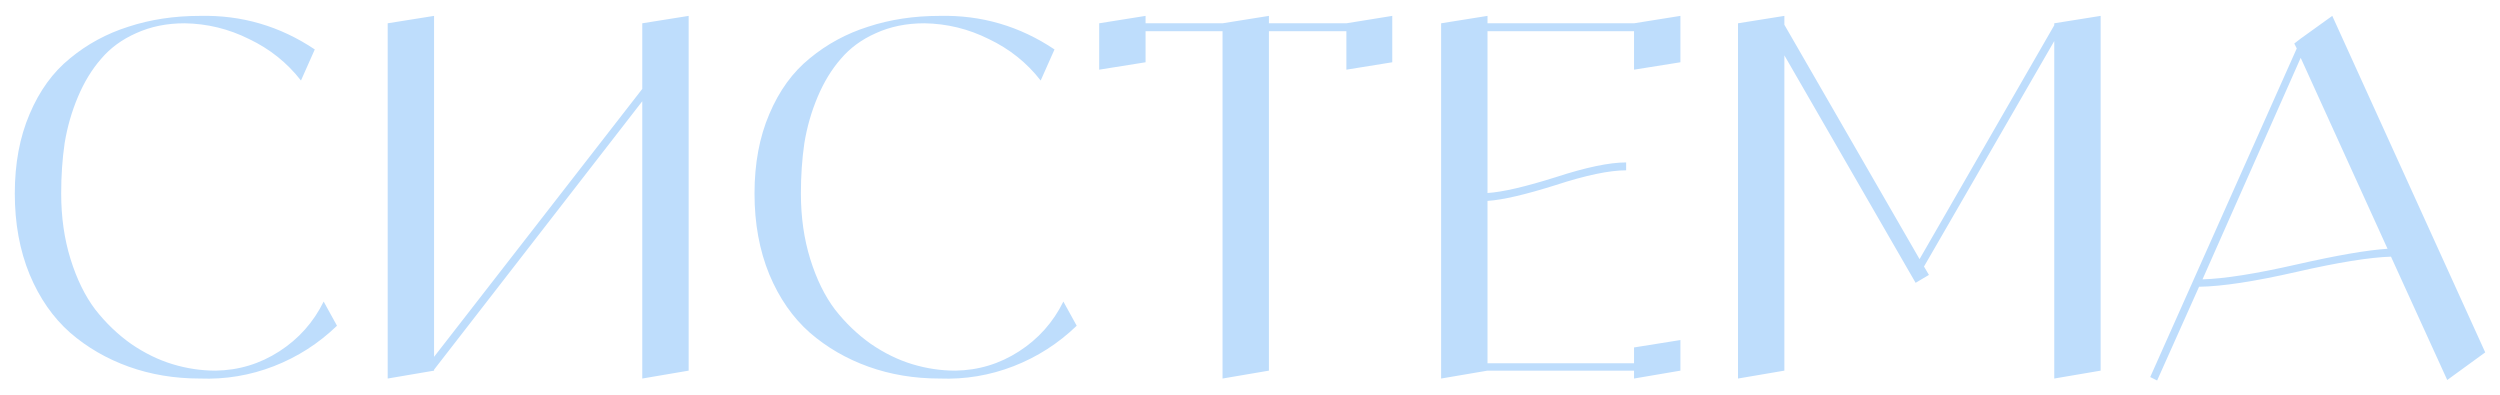 <?xml version="1.0" encoding="UTF-8"?> <svg xmlns="http://www.w3.org/2000/svg" width="563" height="89" viewBox="0 0 563 89" fill="none"> <g filter="url(#filter0_d_501_292)"> <path d="M72.889 65.133L75.889 70.578C71.741 74.578 67 77.615 61.667 79.689C56.333 81.763 50.778 82.689 45 82.467C39.296 82.467 33.963 81.578 29 79.8C24.037 78.022 19.63 75.467 15.778 72.133C11.926 68.726 8.889 64.356 6.667 59.022C4.444 53.615 3.333 47.541 3.333 40.8C3.333 34.059 4.444 28.096 6.667 22.911C8.889 17.652 11.926 13.467 15.778 10.356C19.63 7.17 24 4.8 28.889 3.245C33.852 1.615 39.222 0.8 45 0.8C54.407 0.578 63.037 3.096 70.889 8.356L67.778 15.356C64.667 11.356 60.778 8.245 56.111 6.022C51.518 3.726 46.667 2.541 41.555 2.467C37.555 2.467 33.926 3.208 30.667 4.689C27.481 6.096 24.852 8.022 22.778 10.467C20.704 12.837 18.963 15.689 17.555 19.022C16.148 22.356 15.148 25.837 14.555 29.467C14.037 33.022 13.778 36.8 13.778 40.8C13.778 46.133 14.481 51.059 15.889 55.578C17.296 60.096 19.148 63.874 21.444 66.911C23.815 69.948 26.518 72.541 29.555 74.689C32.593 76.763 35.704 78.282 38.889 79.245C42.074 80.207 45.296 80.689 48.555 80.689C53.741 80.615 58.518 79.171 62.889 76.356C67.259 73.541 70.593 69.8 72.889 65.133ZM144.641 2.467L155.086 0.8V80.689L144.641 82.467V20.022L97.752 80.467V80.689L87.308 82.467V2.467L97.752 0.8V77.578L144.641 17.245V2.467ZM239.473 65.133L242.473 70.578C238.325 74.578 233.584 77.615 228.251 79.689C222.917 81.763 217.362 82.689 211.584 82.467C205.88 82.467 200.547 81.578 195.584 79.8C190.621 78.022 186.214 75.467 182.362 72.133C178.51 68.726 175.473 64.356 173.251 59.022C171.028 53.615 169.917 47.541 169.917 40.8C169.917 34.059 171.028 28.096 173.251 22.911C175.473 17.652 178.51 13.467 182.362 10.356C186.214 7.17 190.584 4.8 195.473 3.245C200.436 1.615 205.806 0.8 211.584 0.8C220.991 0.578 229.621 3.096 237.473 8.356L234.362 15.356C231.251 11.356 227.362 8.245 222.695 6.022C218.103 3.726 213.251 2.541 208.14 2.467C204.14 2.467 200.51 3.208 197.251 4.689C194.066 6.096 191.436 8.022 189.362 10.467C187.288 12.837 185.547 15.689 184.14 19.022C182.732 22.356 181.732 25.837 181.14 29.467C180.621 33.022 180.362 36.8 180.362 40.8C180.362 46.133 181.066 51.059 182.473 55.578C183.88 60.096 185.732 63.874 188.028 66.911C190.399 69.948 193.103 72.541 196.14 74.689C199.177 76.763 202.288 78.282 205.473 79.245C208.658 80.207 211.88 80.689 215.14 80.689C220.325 80.615 225.103 79.171 229.473 76.356C233.843 73.541 237.177 69.8 239.473 65.133ZM303.205 2.467L313.538 0.8V11.245L303.205 12.911V4.245H285.76V80.689L275.316 82.467V4.245H257.983V11.245L247.538 12.911V2.467L257.983 0.8V2.467H275.316L285.76 0.8V2.467H303.205ZM367.985 2.467L378.43 0.8V11.245L367.985 12.911V4.245H334.985V40.689C338.393 40.467 343.504 39.282 350.318 37.133C357.133 34.911 362.43 33.8 366.207 33.8V35.578C362.43 35.578 357.133 36.689 350.318 38.911C343.504 41.059 338.393 42.245 334.985 42.467V79.022H367.985V75.467L378.43 73.8V80.689L367.985 82.467V80.689H334.985L324.541 82.467V2.467L334.985 0.8V2.467H367.985ZM462.619 2.467L473.063 0.8V80.689L462.619 82.467V6.467L433.285 57.245L434.397 59.133L431.397 60.911L401.841 9.689V80.689L391.397 82.467V2.467L401.841 0.8V2.8L432.285 55.578L462.619 2.911V2.467ZM551.117 82.8L538.45 55.022C533.636 55.17 526.524 56.319 517.117 58.467C507.71 60.615 500.413 61.726 495.228 61.8L485.784 82.911L484.228 82.133L517.228 8.133L516.673 7.022L518.117 5.911L525.228 0.8L559.673 76.578L551.117 82.8ZM496.006 60.133C500.969 59.985 508.006 58.874 517.117 56.8C526.228 54.726 533.08 53.541 537.673 53.245L518.117 10.245L496.006 60.133Z" fill="#BEDDFC"></path> </g> <defs> <filter id="filter0_d_501_292" x="0.555" y="0.467" width="561.895" height="88" filterUnits="userSpaceOnUse" color-interpolation-filters="sRGB"> <feFlood flood-opacity="0" result="BackgroundImageFix"></feFlood> <feColorMatrix in="SourceAlpha" type="matrix" values="0 0 0 0 0 0 0 0 0 0 0 0 0 0 0 0 0 0 127 0" result="hardAlpha"></feColorMatrix> <feOffset dy="2.778"></feOffset> <feGaussianBlur stdDeviation="1.389"></feGaussianBlur> <feComposite in2="hardAlpha" operator="out"></feComposite> <feColorMatrix type="matrix" values="0 0 0 0 0 0 0 0 0 0 0 0 0 0 0 0 0 0 0.25 0"></feColorMatrix> <feBlend mode="normal" in2="BackgroundImageFix" result="effect1_dropShadow_501_292"></feBlend> <feBlend mode="normal" in="SourceGraphic" in2="effect1_dropShadow_501_292" result="shape"></feBlend> </filter> </defs> </svg> 